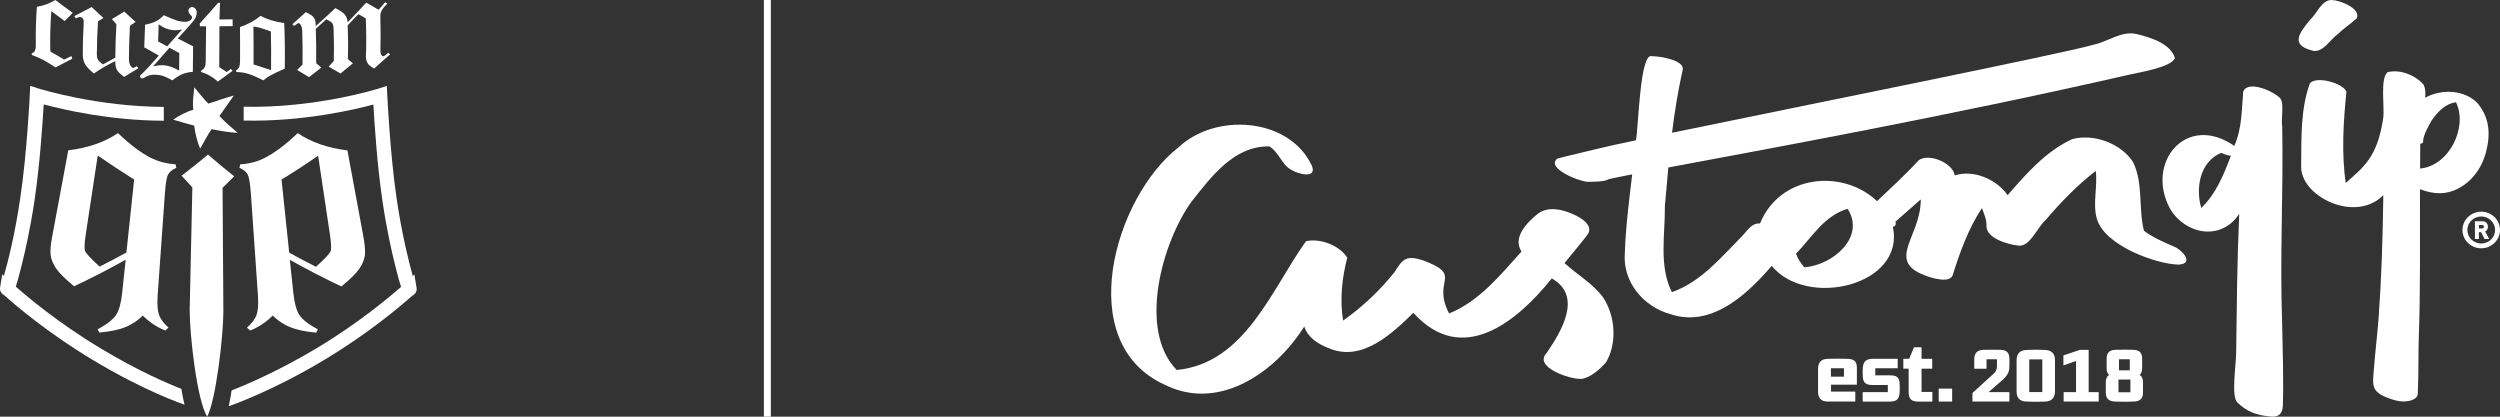 <?xml version="1.0" encoding="UTF-8"?> <svg xmlns="http://www.w3.org/2000/svg" width="360" height="60" viewBox="0 0 360 60" fill="none"><rect x="0" y="0" width="360" height="60" fill="#333333" stroke="none"/> <g clip-path="url(#clip0_1602_252)"> <path d="M356.848 14.942C354.948 12.911 351.621 12.748 349.214 14.078C349.298 13.434 349.274 12.8 348.998 12.186C347.818 10.831 345.598 9.937 343.801 10.392C342.701 11.312 343.408 15.501 343.184 17.003C342.321 22.743 340.311 24.083 337.788 26.348C337.151 22.012 337.458 17.523 337.881 13.203C337.438 11.988 333.594 10.889 332.628 11.988C331.258 15.713 331.411 19.919 331.368 23.845C331.148 28.246 339.154 32.222 343.198 28.103C343.111 34.578 342.928 40.188 342.521 45.747C342.364 47.899 342.014 50.856 341.854 53.008C341.648 55.498 341.381 56.386 343.978 57.351C344.491 57.536 345.284 57.786 345.974 57.809C346.738 57.835 348.121 57.617 348.161 56.694C348.301 53.398 348.211 51.087 348.318 48.165C348.538 42.142 348.471 34.786 348.478 27.239C349.434 27.625 350.394 27.824 351.314 27.824C354.098 27.824 357.011 25.575 357.968 21.96C358.684 19.252 358.464 16.971 356.841 14.952L356.848 14.942ZM348.491 24.271C348.498 23.078 348.504 21.889 348.518 20.699C348.604 20.683 348.691 20.666 348.778 20.637C348.941 20.54 348.968 20.393 348.924 20.25C349.061 19.23 349.651 18.287 350.128 17.393C351.014 16.083 352.161 14.913 353.664 14.725C355.418 18.326 352.658 23.901 348.491 24.268V24.271Z" fill="white"></path> <path d="M332.84 7.249C333.003 7.301 333.156 7.327 333.31 7.333C334.623 7.379 335.503 5.76 336.55 4.989C337.44 4.125 338.463 3.455 339.383 2.639C339.996 1.173 336.833 0.02 335.836 0.007C334.333 -0.094 333.68 1.934 332.64 2.857C331.16 4.703 329.76 6.397 332.843 7.249H332.84Z" fill="white"></path> <path d="M225.29 37.881C226.36 36.545 227.49 35.251 228.527 33.889C229.644 32.54 227.687 31.351 226.567 30.863C225.007 30.164 223.004 29.66 221.5 30.743C219.934 31.984 217.76 34.162 219.094 36.223C216.067 39.581 213.024 43.38 208.677 45.136C206.09 40.267 210.857 39.737 204.944 37.497C202.584 36.743 202.027 37.192 200.827 39.165C198.717 41.817 196.19 44.203 193.404 46.169C192.917 43.133 193.244 40.01 194.007 37.117C192.91 35.336 190.134 34.279 188.067 34.731C183.144 41.573 179.304 52.345 169.444 53.275C163.79 47.483 167.397 34.78 171.594 29.017C174.417 25.451 177.73 20.959 182.8 21.086C184.19 21.934 184.554 23.725 185.987 24.479C186.894 25.058 189.694 25.802 188.907 23.861C185.654 16.899 175.014 16.174 169.674 21.245C160.477 28.402 154.4 49.416 167.774 55.427C169.334 56.197 170.9 56.587 172.447 56.668C178.7 56.987 184.574 52.218 187.814 47.014C188.297 48.591 189.864 49.592 191.367 50.148C196.104 52.173 200.417 48.077 203.527 45.045C210.54 52.83 218.434 46.355 223.454 40.091C227.964 42.633 224.814 47.749 222.73 50.811C220.734 52.862 226.16 54.682 227.74 54.556C229.03 54.416 230.474 53.083 231.284 52.147C232.894 49.381 232.597 45.552 230.894 42.89C229.417 40.842 227.13 39.584 225.297 37.887L225.29 37.881Z" fill="white"></path> <path d="M313.054 35.508C311.547 34.845 310.054 34.227 308.73 33.233C307.91 29.998 308.66 26.377 307.147 23.309C305.394 20.653 301.524 19.194 298.397 20.036C294.614 21.762 291.757 25.045 289.097 28.103C287.53 25.841 284.214 24.378 281.484 25.259C281.224 23.478 277.774 21.996 276.29 23.078C274.404 25.149 272.317 27.027 270.294 28.968C265.344 24.274 256.294 25.145 253.447 32.179C252.107 32.082 251.5 33.434 250.657 34.211C247.714 37.192 244.864 40.627 240.75 42.071C238.847 38.277 239.784 33.753 239.744 29.664C239.907 27.817 240.064 25.971 240.237 24.118C254.12 21.515 280.61 16.704 306.624 10.749C308.13 10.405 312.71 9.677 313.187 8.357C312.574 6.296 309.747 5.405 307.707 4.911C305.48 4.382 303.544 6.02 301.43 6.449C296.964 7.746 259.747 15.189 240.774 19.116C241.144 16.142 241.617 13.132 242.307 10.06C242.617 8.685 239.117 8.094 237.877 8.094C236.13 7.489 235.954 18.398 235.574 20.201C232.907 20.764 231.014 21.18 230.197 21.388C228.234 21.885 226.24 22.305 224.287 22.825C222.537 24.109 227.09 26.056 228.577 26.176C228.637 26.182 228.694 26.182 228.744 26.182C229.424 26.173 231.144 26.182 231.644 25.802C232.437 25.623 233.587 25.389 235.037 25.107C234.587 28.893 234.097 32.68 233.974 36.493C233.644 40.533 236.634 44.196 240.57 45.243C241.36 45.51 242.137 45.653 242.897 45.688C247.834 45.939 252.08 41.801 255.134 38.287C260.184 44.476 274.37 41.102 272.574 32.667C272.917 32.573 273.087 32.345 272.937 31.929C274.164 30.863 275.377 29.787 276.59 28.708C276.637 34.429 270.797 37.972 278.5 40.081C278.857 40.146 279.31 40.247 279.75 40.27C280.304 40.299 280.837 40.202 281.13 39.753C281.13 39.753 281.137 39.753 281.14 39.76C282.217 36.366 283.41 32.966 285.4 29.966C285.7 30.808 286.13 31.685 286.047 32.589C286.107 34.322 289.05 35.176 290.547 35.355C292.314 35.683 293.35 32.7 294.607 31.65C296.77 29.088 299.12 26.68 301.79 24.612C302.077 26.888 301.327 29.257 301.937 31.464C303.03 35.414 310.62 38.059 313.717 38.102C316.064 37.972 314.2 35.953 313.054 35.508ZM259.827 38.492C259.314 37.92 258.877 37.257 258.63 36.529C260.87 34.234 262.674 31.048 266.057 30.07C268.69 34.159 263.864 38.206 259.827 38.492Z" fill="white"></path> <path d="M328.634 18.18C328.44 17.11 328.964 14.877 328.347 14.149C327.487 13.181 323.68 11.461 323.024 13.203C322.79 15.865 322.86 18.502 321.734 21.011C314.837 16.203 308.877 23.426 312.49 30.054C314.684 33.782 319.867 34.76 322.45 30.785C322.134 37.79 322.1 43.962 322.004 50.97C321.984 52.492 321.284 57.097 322.16 57.933C323.517 59.288 325.004 59.812 326.914 59.974C327.01 59.987 327.107 59.993 327.2 59.997C328.207 60.032 328.694 59.457 328.73 58.417C328.854 54.877 328.697 50.158 328.63 46.618C328.277 36.681 328.82 28.12 328.64 18.18H328.634ZM316.984 29.943C316.134 27.096 316.774 23.263 319.864 22.006C320.16 22.168 320.494 22.279 320.814 22.357C320.944 22.389 321.094 22.418 321.247 22.431C320.234 25.113 319.117 27.908 316.984 29.943Z" fill="white"></path> <path d="M267.107 52.014C266.991 51.89 266.834 51.799 266.641 51.747C266.317 51.653 265.791 51.676 265.361 51.659C265.204 51.659 265.054 51.659 264.911 51.653C264.761 51.65 264.671 51.646 264.641 51.646C264.601 51.646 264.507 51.646 264.357 51.653C264.214 51.656 264.054 51.659 263.877 51.659C263.684 51.666 263.467 51.669 263.227 51.669C262.734 51.676 262.367 51.806 262.137 52.053C261.914 52.293 261.801 52.641 261.801 53.086V56.45C261.801 56.623 261.821 56.789 261.857 56.945C261.901 57.12 261.981 57.276 262.094 57.406C262.211 57.543 262.364 57.647 262.551 57.721C262.731 57.79 262.954 57.825 263.217 57.825H267.164V56.389H263.667V55.394H267.391V53.031C267.391 52.82 267.374 52.631 267.341 52.475C267.301 52.29 267.224 52.134 267.107 52.014ZM265.531 53.031V54.243H263.654V53.031H265.531Z" fill="white"></path> <path d="M273.371 54.52C273.267 54.344 273.111 54.218 272.904 54.143C272.721 54.078 272.484 54.048 272.174 54.048H270.041V53.031H273.267V51.672H269.637C269.311 51.672 269.057 51.721 268.864 51.819C268.661 51.923 268.511 52.069 268.414 52.261C268.327 52.433 268.271 52.638 268.251 52.875C268.231 53.09 268.221 53.333 268.221 53.603C268.221 53.912 268.231 54.172 268.251 54.377C268.274 54.614 268.334 54.812 268.431 54.968C268.537 55.144 268.701 55.271 268.907 55.342C269.094 55.407 269.331 55.44 269.631 55.44H271.844V56.467H268.224V57.829H272.157C272.441 57.829 272.677 57.793 272.861 57.725C273.071 57.647 273.227 57.52 273.334 57.348C273.431 57.192 273.494 56.993 273.524 56.746C273.551 56.525 273.564 56.259 273.564 55.937C273.564 55.615 273.557 55.345 273.541 55.128C273.524 54.877 273.467 54.679 273.374 54.517L273.371 54.52Z" fill="white"></path> <path d="M276.703 53.086H278.237V51.672H276.703V50.011H275.61L274.923 51.672H274.08V53.086H274.847V56.489C274.847 56.993 274.96 57.338 275.19 57.539C275.413 57.734 275.747 57.829 276.21 57.829H278.26V56.438H276.703V53.09V53.086Z" fill="white"></path> <path d="M281.11 55.96H279.174V57.825H281.11V55.96Z" fill="white"></path> <path d="M288.027 50.372L286.893 50.362L285.627 50.372C285.207 50.379 284.877 50.492 284.647 50.71C284.41 50.928 284.293 51.273 284.293 51.734V53.096H286.06V51.731H287.563V52.68C287.563 52.94 287.523 53.155 287.447 53.324C287.37 53.493 287.273 53.629 287.163 53.733L284.033 56.593V57.825H289.353V56.464H286.36L288.307 54.764C288.523 54.575 288.703 54.393 288.843 54.224C288.983 54.052 289.09 53.883 289.167 53.72C289.243 53.554 289.293 53.385 289.32 53.213C289.343 53.054 289.357 52.878 289.357 52.69V51.698C289.357 51.233 289.25 50.905 289.033 50.694C288.817 50.483 288.49 50.375 288.03 50.369L288.027 50.372Z" fill="white"></path> <path d="M294.491 50.395L293.154 50.353L291.824 50.395C291.331 50.414 290.964 50.551 290.731 50.808C290.504 51.058 290.391 51.403 290.391 51.832V56.411C290.391 56.841 290.504 57.182 290.727 57.426C290.954 57.676 291.321 57.809 291.814 57.825L293.147 57.858L294.504 57.825C294.984 57.809 295.344 57.669 295.577 57.406C295.801 57.153 295.917 56.811 295.917 56.389V51.809C295.917 50.922 295.411 50.421 294.494 50.395H294.491ZM294.091 51.757V56.457H292.214V51.757H294.091Z" fill="white"></path> <path d="M300.768 50.382H299.484L297.131 51.175V52.621L298.948 51.981V56.464H297.164V57.825H302.214V56.464H300.768V50.382Z" fill="white"></path> <path d="M308.528 54.529C308.474 54.37 308.394 54.237 308.291 54.133C308.234 54.078 308.171 54.032 308.104 53.99C308.144 53.957 308.184 53.918 308.218 53.876C308.301 53.775 308.364 53.649 308.408 53.496C308.448 53.353 308.468 53.181 308.468 52.979V51.633C308.468 51.393 308.438 51.191 308.374 51.029C308.304 50.856 308.204 50.717 308.071 50.616C307.944 50.522 307.794 50.457 307.614 50.421C307.454 50.388 307.278 50.372 307.074 50.372L305.961 50.349L304.758 50.372C304.551 50.372 304.371 50.388 304.211 50.421C304.034 50.457 303.881 50.525 303.754 50.619C303.621 50.72 303.521 50.86 303.451 51.032C303.388 51.194 303.358 51.396 303.358 51.637V52.982C303.358 53.181 303.374 53.353 303.408 53.493C303.448 53.649 303.511 53.779 303.594 53.879C303.631 53.922 303.671 53.961 303.714 53.996C303.648 54.035 303.588 54.084 303.534 54.139C303.434 54.243 303.358 54.373 303.308 54.529C303.258 54.676 303.234 54.858 303.234 55.085V56.519C303.234 56.984 303.358 57.325 303.604 57.526C303.841 57.721 304.181 57.822 304.648 57.829L305.974 57.852L307.181 57.829C307.648 57.822 307.988 57.721 308.224 57.526C308.471 57.325 308.594 56.987 308.594 56.519V55.085C308.594 54.864 308.571 54.679 308.521 54.533L308.528 54.529ZM306.778 54.656V56.486H305.061V54.656H306.778ZM305.138 53.33V51.731H306.688V53.33H305.138Z" fill="white"></path> <path d="M357.861 33.34C357.861 33.34 357.867 33.337 357.871 33.333C357.994 33.268 358.091 33.174 358.161 33.054C358.227 32.934 358.264 32.797 358.264 32.644C358.264 32.492 358.231 32.355 358.164 32.238C358.097 32.118 358.001 32.023 357.874 31.955C357.751 31.89 357.611 31.858 357.454 31.858H356.391V34.413H356.961V33.428H357.271L357.781 34.413H358.444L357.864 33.34H357.861ZM357.644 32.505C357.664 32.544 357.674 32.589 357.674 32.644C357.674 32.7 357.664 32.745 357.647 32.784C357.627 32.82 357.607 32.846 357.577 32.865C357.544 32.885 357.507 32.895 357.471 32.895H356.964V32.401H357.471C357.514 32.401 357.547 32.41 357.577 32.43C357.607 32.449 357.631 32.472 357.647 32.508L357.644 32.505Z" fill="white"></path> <path d="M357.297 35.755C355.807 35.755 354.594 34.572 354.594 33.119C354.594 31.666 355.807 30.483 357.297 30.483C358.787 30.483 360 31.666 360 33.119C360 34.572 358.787 35.755 357.297 35.755ZM357.297 31.172C356.197 31.172 355.3 32.046 355.3 33.119C355.3 34.191 356.197 35.066 357.297 35.066C358.397 35.066 359.294 34.191 359.294 33.119C359.294 32.046 358.397 31.172 357.297 31.172Z" fill="white"></path> </g> <path d="M7.973 0C8.804 0.639 9.648 1.253 10.478 1.854C10.089 2.242 9.699 2.643 9.31 3.031C8.674 2.568 8.025 2.092 7.389 1.603C7.246 3.52 7.194 5.449 7.246 7.415C7.921 7.816 8.583 8.205 9.245 8.58C9.583 8.405 9.933 8.242 10.284 8.067C10.322 8.205 10.361 8.342 10.4 8.468C9.583 8.881 8.778 9.294 7.986 9.708C7.324 9.269 6.766 8.919 6.299 8.668C5.831 8.418 5.26 8.167 4.585 7.916C4.585 7.841 4.572 7.766 4.572 7.691C4.806 7.591 4.949 7.466 5.027 7.303C5.13 7.077 5.169 6.714 5.156 6.2C5.13 4.434 5.182 2.693 5.312 0.977C6.195 0.852 7.077 0.526 7.973 0Z" fill="white"></path> <path d="M17.89 1.666C18.435 2.167 18.981 2.656 19.526 3.157C19.253 3.344 18.981 3.532 18.708 3.72C18.63 5.248 18.578 6.789 18.565 8.33C18.565 8.868 18.643 9.257 18.812 9.495C18.916 9.658 19.032 9.758 19.162 9.77C19.253 9.783 19.435 9.695 19.695 9.532C19.772 9.633 19.85 9.733 19.928 9.82C19.24 10.234 18.552 10.66 17.877 11.073C17.358 10.697 17.008 10.359 16.852 10.084C16.696 9.808 16.592 9.37 16.592 8.806C15.58 9.282 14.541 9.871 13.516 10.585C12.867 10.046 12.439 9.582 12.231 9.207C12.023 8.831 11.919 8.367 11.919 7.804C11.919 6.326 11.958 4.848 12.049 3.395C12.062 3.081 12.049 2.881 11.997 2.781C11.906 2.593 11.764 2.493 11.569 2.455C11.426 2.43 11.218 2.493 10.92 2.643C10.842 2.53 10.764 2.43 10.699 2.317C11.53 1.891 12.374 1.453 13.204 1.015C13.762 1.553 14.321 2.079 14.892 2.593C14.632 2.756 14.373 2.906 14.113 3.069C14.009 4.635 13.957 6.2 13.944 7.779C13.944 8.129 13.996 8.392 14.087 8.568C14.191 8.743 14.425 8.981 14.814 9.282C15.411 8.956 16.008 8.63 16.605 8.305C16.618 6.689 16.67 5.086 16.761 3.495C16.54 3.257 16.32 3.006 16.112 2.756C16.696 2.392 17.293 2.029 17.89 1.666Z" fill="white"></path> <path d="M25.6 5.537C26.327 5.925 27.067 6.301 27.807 6.676C27.794 7.904 27.781 9.119 27.768 10.347C27.223 10.384 26.742 10.484 26.301 10.66C25.86 10.835 25.366 11.136 24.821 11.574C24.341 11.299 23.926 11.098 23.575 10.973C23.225 10.848 22.848 10.785 22.459 10.76C21.849 10.722 21.317 10.848 20.849 11.148C20.681 11.261 20.551 11.311 20.473 11.299C20.408 11.299 20.33 11.261 20.252 11.186C20.174 11.111 20.148 11.048 20.148 10.985C20.148 10.91 20.213 10.823 20.343 10.722C20.421 10.66 20.551 10.534 20.733 10.347C21.031 10.033 21.317 9.733 21.615 9.42C22.031 8.944 22.459 8.48 22.874 8.004C22.173 7.616 21.472 7.215 20.771 6.814C20.797 5.724 20.836 4.635 20.888 3.557C21.563 3.432 22.082 3.257 22.472 3.056C22.861 2.856 23.225 2.568 23.588 2.192C24.38 2.555 25.029 2.818 25.509 2.969C25.86 3.069 26.197 3.132 26.522 3.144C26.872 3.157 27.158 3.094 27.352 2.956C27.547 2.818 27.651 2.668 27.664 2.518C27.664 2.418 27.612 2.305 27.482 2.192C27.249 1.979 27.132 1.779 27.132 1.591C27.132 1.415 27.197 1.265 27.3 1.165C27.404 1.065 27.534 1.015 27.664 1.015C27.833 1.015 27.988 1.102 28.131 1.253C28.261 1.403 28.339 1.603 28.326 1.841C28.326 2.092 28.261 2.33 28.144 2.568C28.027 2.806 27.807 3.106 27.469 3.47C26.859 4.171 26.236 4.86 25.6 5.537ZM24.406 6.877C23.614 7.779 22.822 8.668 22.044 9.557C22.329 9.495 22.589 9.445 22.835 9.42C23.082 9.395 23.303 9.382 23.497 9.395C24.237 9.432 25.003 9.695 25.795 10.171C25.795 9.332 25.808 8.48 25.821 7.641C25.354 7.39 24.886 7.14 24.406 6.877ZM22.77 5.975C23.199 6.213 23.64 6.451 24.068 6.676C24.782 5.875 25.509 5.061 26.223 4.246C25.795 4.334 25.418 4.372 25.107 4.359C24.328 4.322 23.562 4.033 22.848 3.507C22.822 4.334 22.796 5.161 22.77 5.975Z" fill="white"></path> <path d="M28.768 3.37C29.663 2.392 30.546 1.403 31.416 0.401C31.506 0.401 31.597 0.401 31.688 0.401C31.662 1.202 31.623 2.004 31.597 2.806C32.233 2.806 32.856 2.793 33.492 2.781C33.492 3.106 33.492 3.432 33.505 3.758C32.869 3.77 32.233 3.77 31.597 3.783C31.597 5.737 31.584 7.704 31.571 9.658C31.922 9.896 32.285 10.134 32.636 10.372C32.843 10.221 33.051 10.071 33.259 9.933C33.337 10.021 33.414 10.109 33.492 10.196C32.778 10.722 32.065 11.236 31.364 11.749C30.65 11.086 29.845 10.622 28.936 10.372C28.936 10.309 28.936 10.259 28.936 10.196C29.196 10.046 29.365 9.883 29.456 9.72C29.572 9.507 29.624 9.194 29.624 8.793C29.637 7.127 29.65 5.461 29.676 3.795C29.378 3.795 29.079 3.783 28.781 3.783C28.768 3.62 28.768 3.495 28.768 3.37Z" fill="white"></path> <path d="M40.929 3.319C41.02 5.499 41.046 7.691 41.007 9.883C40.021 10.309 39.32 10.647 38.879 10.898C38.541 11.086 38.23 11.311 37.918 11.574C36.996 11.098 36.23 10.772 35.62 10.597C35.153 10.459 34.634 10.384 34.05 10.372C34.024 10.309 33.985 10.259 33.959 10.196C34.206 10.008 34.361 9.833 34.426 9.683C34.517 9.482 34.569 9.144 34.569 8.681C34.582 7.09 34.569 5.486 34.556 3.896C35.711 3.507 36.698 2.969 37.503 2.28C38.411 2.768 39.553 3.132 40.929 3.319ZM36.516 9.282C37.36 9.557 38.191 9.833 39.034 10.096C39.06 8.242 39.047 6.388 39.008 4.534C38.203 4.246 37.645 4.058 37.321 3.971C37.087 3.908 36.815 3.858 36.49 3.82C36.516 5.637 36.529 7.466 36.516 9.282Z" fill="white"></path> <path d="M55.455 0.326C55.559 0.388 55.663 0.438 55.779 0.501C55.403 0.889 55.156 1.19 55.027 1.403C54.897 1.616 54.819 1.816 54.793 2.004C54.767 2.192 54.754 2.568 54.78 3.132C54.819 4.397 54.819 5.662 54.78 6.939C54.767 7.441 54.806 7.766 54.91 7.917C55.014 8.067 55.105 8.129 55.208 8.104C55.338 8.079 55.585 7.904 55.935 7.591C56.013 7.666 56.091 7.754 56.169 7.829C55.403 8.518 54.637 9.194 53.871 9.871C53.404 9.595 53.093 9.357 52.963 9.144C52.768 8.831 52.677 8.493 52.69 8.104C52.768 6.263 52.755 4.447 52.664 2.63C52.314 2.43 51.963 2.242 51.6 2.042C51.094 2.58 50.574 3.119 50.068 3.645C50.133 5.248 50.146 6.877 50.094 8.505C50.341 8.706 50.574 8.919 50.821 9.119C50.224 9.608 49.627 10.096 49.03 10.585C48.472 10.259 47.901 9.921 47.329 9.595C47.576 9.332 47.823 9.056 48.069 8.781C48.108 7.29 48.095 5.812 48.043 4.347C48.03 3.833 47.965 3.507 47.874 3.37C47.745 3.182 47.446 2.994 46.979 2.781C46.486 3.244 45.979 3.695 45.473 4.159C45.538 5.8 45.551 7.441 45.525 9.094C45.772 9.307 46.018 9.52 46.265 9.733C45.681 10.196 45.084 10.66 44.5 11.111C43.929 10.772 43.357 10.422 42.786 10.071C43.046 9.808 43.306 9.557 43.565 9.294C43.591 7.716 43.578 6.15 43.526 4.572C43.513 4.084 43.422 3.745 43.279 3.545C43.163 3.395 43.072 3.319 42.981 3.332C42.877 3.344 42.669 3.482 42.358 3.733C42.28 3.645 42.189 3.57 42.111 3.482C42.76 2.906 43.409 2.33 44.045 1.741C44.513 1.967 44.824 2.167 44.993 2.317C45.162 2.48 45.291 2.656 45.369 2.856C45.421 3.006 45.447 3.307 45.473 3.758C46.421 2.906 47.355 2.054 48.29 1.165C48.978 1.528 49.432 1.829 49.653 2.104C49.873 2.367 50.016 2.743 50.068 3.207C50.964 2.28 51.859 1.34 52.742 0.376C53.339 0.714 53.923 1.065 54.52 1.403C54.806 1.052 55.13 0.689 55.455 0.326Z" fill="white"></path> <path d="M25.276 23.662C25.315 23.825 25.354 24 25.393 24.163C24.796 24.426 24.406 24.752 24.199 25.14C23.991 25.528 23.848 26.443 23.744 27.871C23.394 32.743 23.056 37.616 22.706 42.489C22.615 43.754 22.68 44.693 22.888 45.307C23.095 45.921 23.55 46.547 24.264 47.173C24.108 47.311 23.952 47.449 23.809 47.599C22.615 47.123 21.538 46.409 20.564 45.445C19.811 46.184 18.968 46.735 18.046 47.111C17.124 47.486 15.865 47.749 14.295 47.887C14.217 47.737 14.139 47.574 14.061 47.424C15.411 46.697 16.294 45.996 16.722 45.344C17.15 44.693 17.436 43.641 17.592 42.175C17.76 40.584 17.929 38.994 18.098 37.403C15.697 38.743 13.217 40.021 10.673 41.223C9.362 40.159 8.519 39.294 8.077 38.656C7.649 38.017 7.389 37.39 7.298 36.789C7.208 36.188 7.285 35.248 7.532 33.971C8.298 29.862 9.064 25.754 9.83 21.645C12.75 21.294 15.138 20.43 16.982 19.165C18.786 20.893 20.421 22.084 21.797 22.772C22.836 23.273 23.991 23.574 25.276 23.662ZM14.074 22.397C13.503 26.18 12.932 29.962 12.348 33.758C12.153 35.048 12.127 35.862 12.257 36.175C12.4 36.489 13.075 37.24 14.347 38.392C15.658 37.729 16.943 37.052 18.202 36.363C18.578 32.856 18.955 29.349 19.318 25.854C17.54 24.739 15.787 23.587 14.074 22.397Z" fill="white"></path> <path d="M34.595 23.662C34.556 23.825 34.517 24 34.478 24.163C35.076 24.426 35.465 24.752 35.673 25.14C35.867 25.528 36.023 26.443 36.127 27.871C36.465 32.743 36.802 37.616 37.139 42.489C37.23 43.754 37.165 44.693 36.958 45.307C36.75 45.921 36.283 46.547 35.569 47.173C35.725 47.311 35.88 47.449 36.023 47.599C37.217 47.123 38.308 46.409 39.268 45.445C40.021 46.184 40.865 46.735 41.786 47.111C42.708 47.486 43.967 47.762 45.538 47.9C45.615 47.749 45.693 47.599 45.771 47.436C44.421 46.71 43.539 46.008 43.11 45.357C42.682 44.706 42.396 43.641 42.241 42.188C42.072 40.597 41.903 39.006 41.734 37.415C44.136 38.756 46.615 40.046 49.159 41.248C50.47 40.184 51.327 39.319 51.755 38.681C52.184 38.042 52.443 37.428 52.534 36.814C52.625 36.213 52.547 35.273 52.313 33.996C51.547 29.887 50.795 25.766 50.029 21.658C47.108 21.294 44.72 20.443 42.877 19.165C41.072 20.893 39.437 22.084 38.048 22.772C37.049 23.286 35.88 23.587 34.595 23.662ZM45.81 22.422C46.381 26.205 46.94 30 47.511 33.783C47.705 35.073 47.731 35.887 47.602 36.2C47.459 36.514 46.784 37.265 45.499 38.417C44.188 37.754 42.903 37.077 41.644 36.376C41.28 32.868 40.904 29.361 40.54 25.854C42.344 24.764 44.097 23.612 45.81 22.422Z" fill="white"></path> <path d="M29.948 22.259C31.168 23.324 32.427 24.363 33.725 25.39C33.167 25.942 32.609 26.505 32.05 27.044C32.077 30.914 32.141 40.96 32.167 44.843C32.167 48.313 31.103 57.62 29.831 60C28.364 57.62 27.313 48.301 27.313 44.618C27.417 40.647 27.598 30.965 27.702 26.994C27.17 26.43 26.651 25.866 26.145 25.303C27.442 24.313 28.715 23.299 29.948 22.259Z" fill="white"></path> <path d="M2.274 41.273C2.482 40.647 2.755 39.683 3.131 38.154C3.65 36.088 4.39 32.793 4.987 28.76C5.727 23.75 6.142 17.637 6.298 15.031C9.037 15.77 15.787 17.361 23.588 17.386V16.384V15.395C13.931 15.357 5.74 12.802 5.649 12.777L4.351 12.363L4.286 13.678C4.286 13.766 3.884 22.058 2.923 28.497C2.158 33.708 1.145 37.704 0.561 39.72L0.327 39.495L0.016 41.374C-0.075 41.937 0.249 42.251 0.392 42.363L0.782 42.664C2.222 43.954 6.856 47.925 13.256 51.77C20.875 56.367 26.352 58.196 26.573 58.271C26.573 58.271 26.249 56.919 26.119 55.992C24.354 55.315 20.018 53.499 14.372 50.092C8.284 46.434 3.741 42.576 2.274 41.273Z" fill="white"></path> <path fill-rule="evenodd" clip-rule="evenodd" d="M24.951 17.236C25.691 16.672 27.002 16.008 27.833 15.82C27.69 14.43 27.898 13.641 27.976 12.576C28.754 13.466 29.287 14.217 30 14.919C31.221 14.53 32.571 14.042 33.674 13.754C32.778 15.056 32.259 15.745 31.597 16.71C32.454 17.624 33.336 18.376 34.219 19.115C34.232 19.115 34.232 19.127 34.245 19.127C33.025 19.09 31.597 18.827 30.481 18.601C29.845 19.466 29.39 20.455 28.819 21.395C28.443 20.53 28.105 19.29 27.963 18.088C26.976 17.825 25.99 17.549 24.951 17.236Z" fill="white"></path> <path d="M59.984 41.424L59.673 39.52L59.439 39.745C58.868 37.716 57.868 33.72 57.103 28.509C56.155 22.071 55.779 13.779 55.766 13.691L55.701 12.376L54.403 12.789C54.312 12.814 45.343 15.607 35.088 15.37V17.361C43.474 17.549 50.859 15.833 53.767 15.056C53.91 17.662 54.312 23.774 55.052 28.785C55.636 32.818 56.376 36.125 56.895 38.179C57.271 39.708 57.544 40.685 57.752 41.311C56.285 42.601 51.742 46.459 45.641 50.117C40.047 53.474 35.153 55.528 33.349 56.217C33.232 57.132 32.934 58.497 32.934 58.497C33.154 58.422 39.125 56.38 46.745 51.795C53.131 47.962 57.765 44.004 59.218 42.714L59.621 42.401C59.751 42.313 60.075 41.987 59.984 41.424Z" fill="white"></path> <line x1="110.5" y1="2.18558e-08" x2="110.5" y2="60" stroke="white"></line> <defs> <clipPath id="clip0_1602_252"> <rect width="200" height="60" fill="white" transform="translate(160)"></rect> </clipPath> </defs> </svg> 